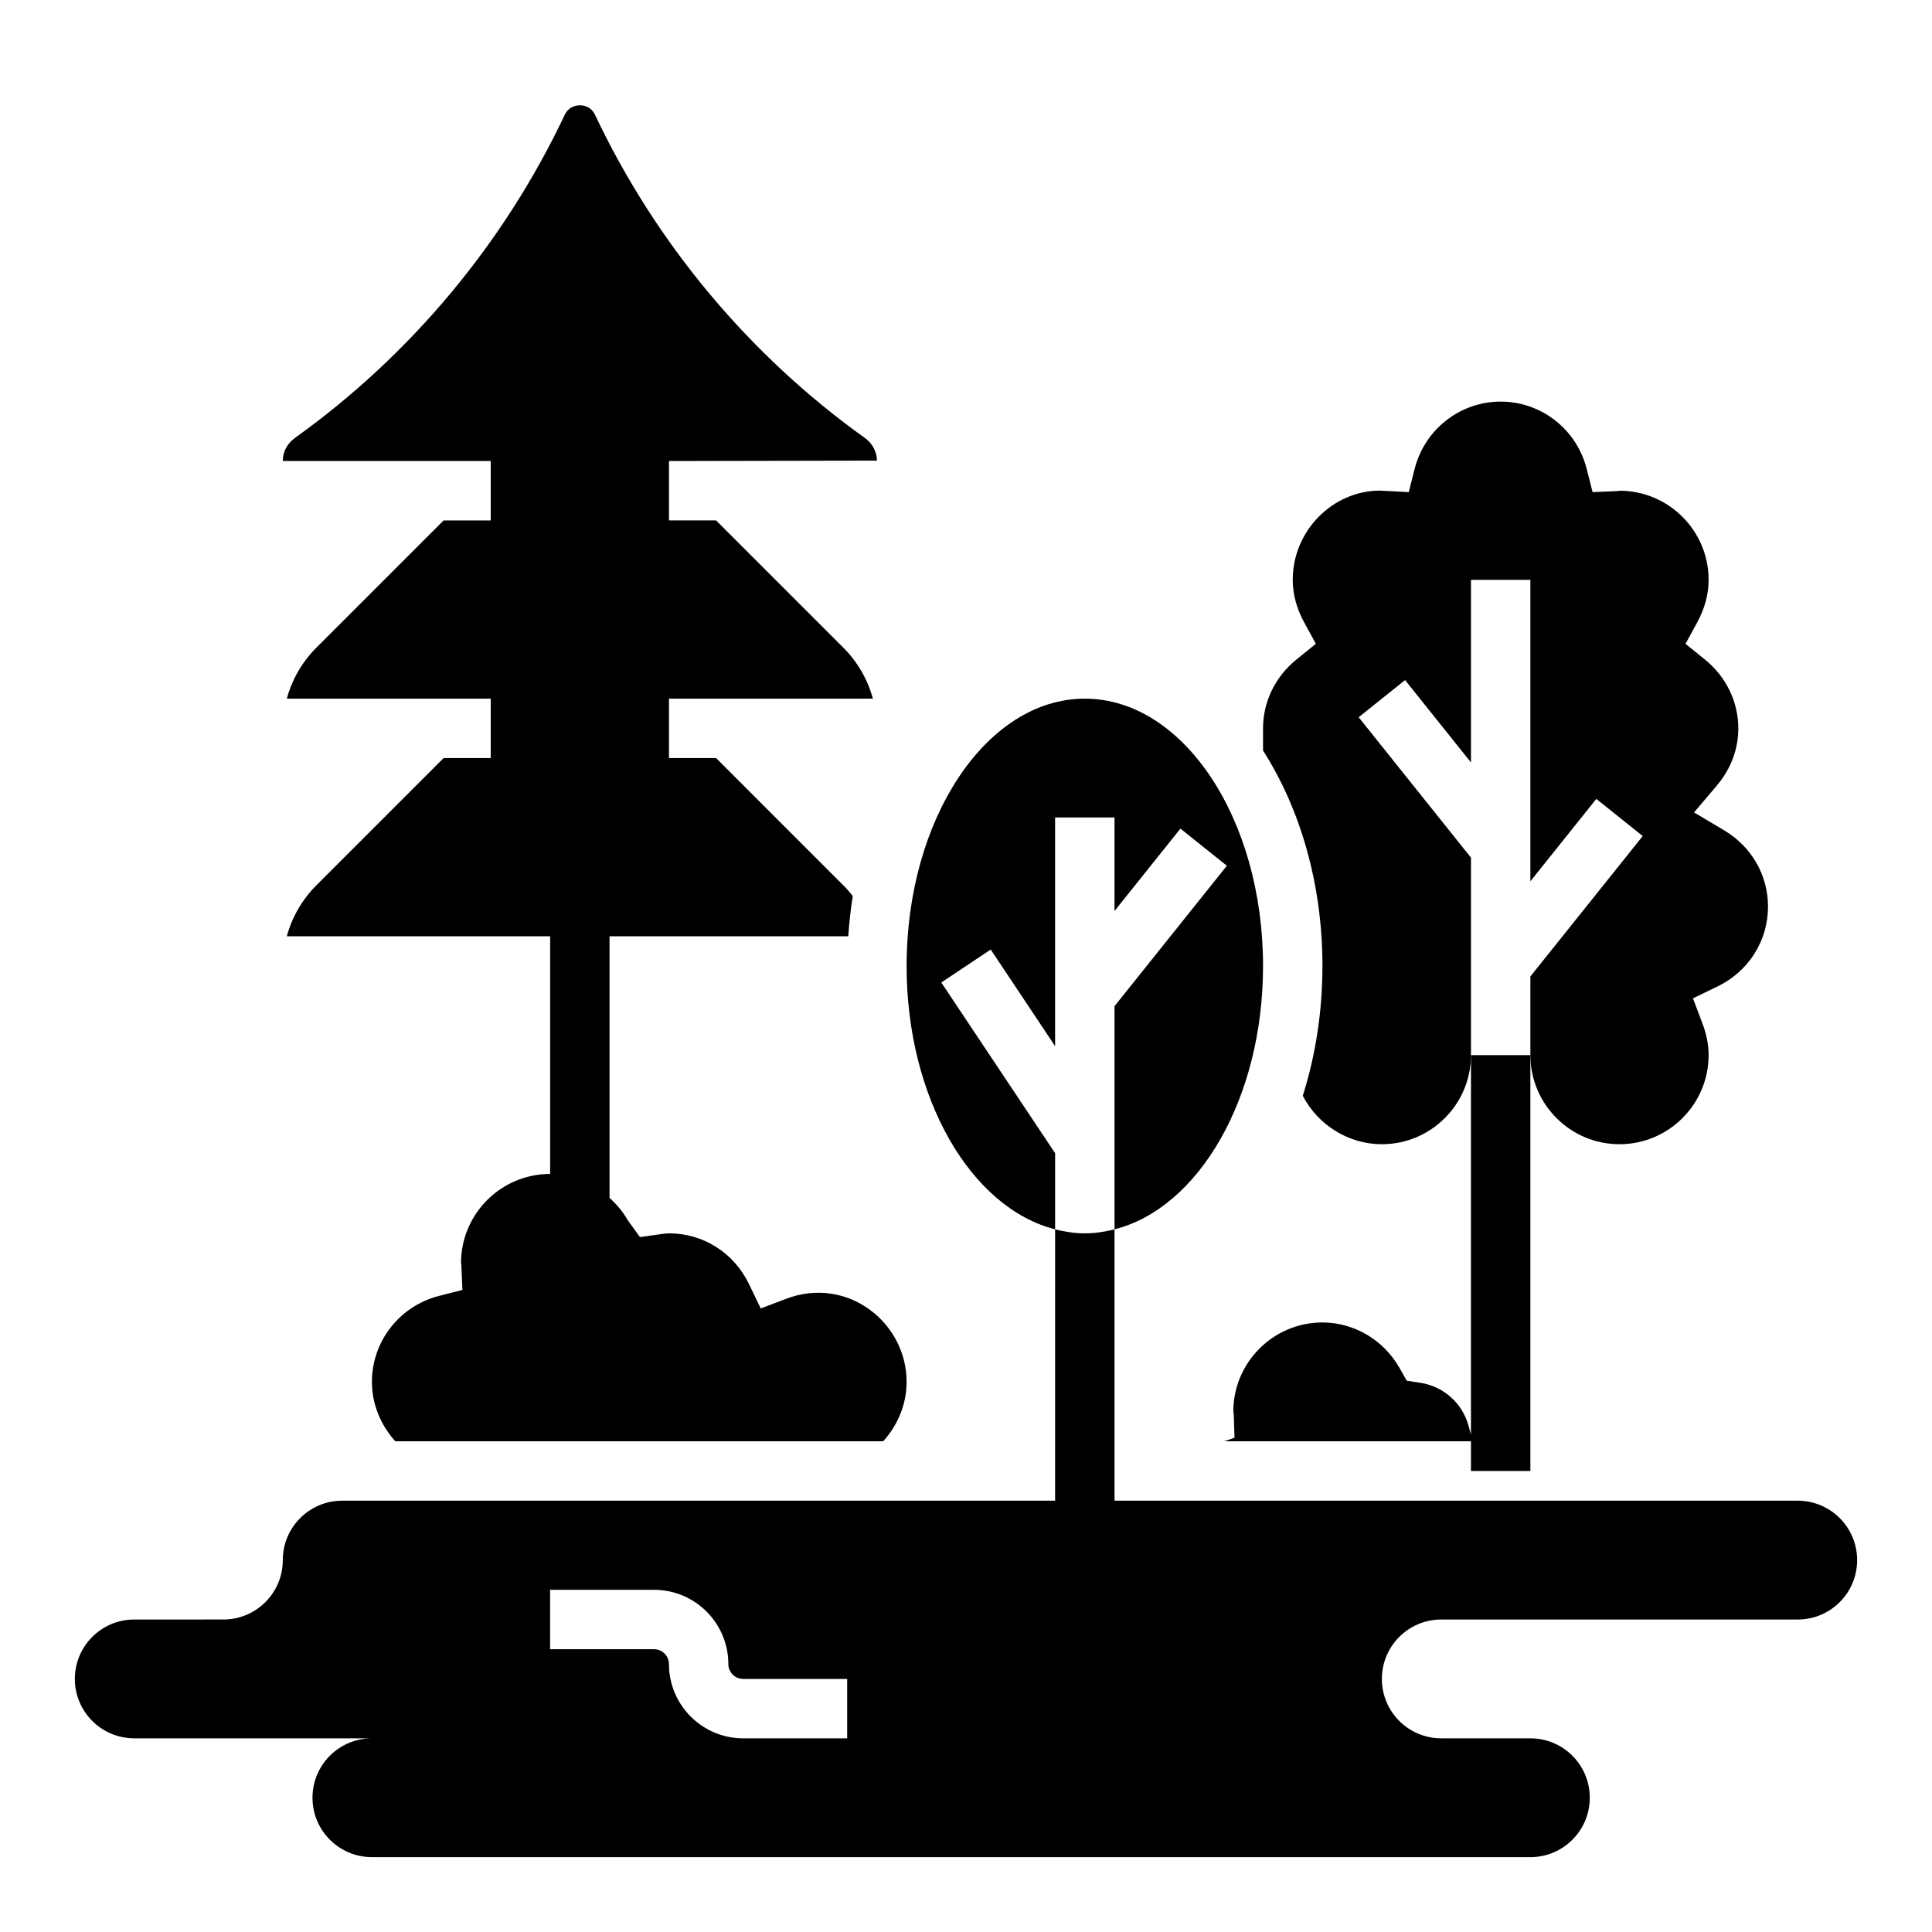 <?xml version="1.0" encoding="UTF-8"?>
<!-- Uploaded to: SVG Repo, www.svgrepo.com, Generator: SVG Repo Mixer Tools -->
<svg fill="#000000" width="800px" height="800px" version="1.1" viewBox="144 144 512 512" xmlns="http://www.w3.org/2000/svg">
 <g>
  <path d="m533.82 524.2-0.629-2.332c-1.613-5.961-6.582-10.422-12.633-11.383l-3.762-0.59-1.871-3.312c-4.219-7.473-12.059-12.117-20.469-12.117-13.02 0-23.617 10.598-23.617 23.617 0.062 0.148 0.117 0.637 0.133 1.141l0.188 5.785-2.703 0.945h65.363v7.871h15.742v-110.21h-15.742z"/>
  <path d="m489.25 434.39c4.016 7.746 12.117 12.84 20.957 12.84 13.02 0 23.617-10.598 23.617-23.617v-52.332l-29.766-37.211 12.305-9.84 17.461 21.828v-48.395h15.742v79.887l17.469-21.828 12.305 9.84-29.773 37.207v20.844c0 13.02 10.598 23.617 23.617 23.617 13.02 0 23.617-10.598 23.617-23.617 0-2.691-0.535-5.488-1.605-8.312l-2.543-6.731 6.481-3.133c8.277-4 13.41-12.121 13.41-21.184 0-8.312-4.344-15.863-11.609-20.199l-7.996-4.754 6.023-7.094c2.602-3.078 5.711-8.195 5.711-15.184 0-7.055-3.234-13.715-8.887-18.27l-5.109-4.125 3.141-5.762c1.977-3.648 2.984-7.418 2.984-11.203 0-13.02-10.598-23.617-23.617-23.617 0.102 0.039-0.316 0.086-0.738 0.102l-6.391 0.27-1.574-6.188c-2.672-10.48-12.047-17.801-22.785-17.801-10.738 0-20.113 7.32-22.789 17.797l-1.574 6.188-7.644-0.395c-12.5 0.027-23.098 10.621-23.098 23.645 0 3.785 1.008 7.559 2.984 11.195l3.141 5.762-5.109 4.125c-5.652 4.562-8.887 11.223-8.887 18.277v5.894c9.77 15.258 15.742 35.203 15.742 57.078 0 12.219-1.871 23.84-5.211 34.395z"/>
  <path d="m274.05 281.92h-12.484l-33.793 33.793c-3.727 3.727-6.387 8.395-7.766 13.438h54.043v15.742h-12.484l-33.793 33.793c-3.727 3.731-6.387 8.398-7.766 13.441h69.785v62.977c-13.02 0-23.617 10.598-23.617 23.617 0-0.008 0.008-0.016 0.008-0.016 0.039 0 0.078 0.379 0.094 0.754l0.27 6.391-6.188 1.574c-10.477 2.672-17.797 12.047-17.797 22.785 0 5.871 2.297 11.43 6.195 15.742h129.3c3.906-4.312 6.203-9.871 6.203-15.742 0.008-15.734-15.719-28.16-31.914-22.02l-6.746 2.566-3.133-6.504c-3.996-8.27-12.113-13.402-21.184-13.402-0.812 0-1.59 0.141-2.371 0.242l-5.328 0.746-3.312-4.598c-1.258-2.234-2.914-4.117-4.738-5.801v-69.312h63.266c0.234-3.621 0.645-7.172 1.195-10.66-0.754-0.969-1.559-1.906-2.441-2.777l-33.785-33.793h-12.484v-15.742h54.043c-1.379-5.047-4.047-9.715-7.762-13.438l-33.797-33.797h-12.484v-15.742l55.105-0.109c0-2.356-1.18-4.559-3.258-6.047-30.652-21.945-55.363-51.57-71.469-85.641-1.551-3.305-6.422-3.305-7.981 0-16.105 34.07-40.824 63.691-71.477 85.641-2.078 1.488-3.258 3.699-3.258 6.043v0.113h55.105z"/>
  <path d="m393.45 404.37 13.098-8.73 17.066 25.594v-60.594h15.742v24.781l17.469-21.828 12.305 9.84-29.77 37.211v59.141c22.301-5.644 39.359-34.746 39.359-69.785 0-39.07-21.184-70.848-47.23-70.848s-47.23 31.781-47.23 70.848c0 35.039 17.059 64.133 39.359 69.785v-20.168z"/>
  <path d="m620.41 541.7h-181.05v-71.91c-2.566 0.645-5.188 1.062-7.871 1.062-2.684 0-5.305-0.418-7.871-1.062l-0.004 71.91h-188.93c-8.699 0-15.742 7.047-15.742 15.742 0 8.699-7.047 15.742-15.742 15.742l-23.621 0.004c-8.699 0-15.742 7.047-15.742 15.742 0 8.699 7.047 15.742 15.742 15.742h62.977c-8.699 0-15.742 7.047-15.742 15.742 0 8.699 7.047 15.742 15.742 15.742h307.01c8.699 0 15.742-7.047 15.742-15.742 0-8.699-7.047-15.742-15.742-15.742h-23.613c-8.699 0-15.742-7.047-15.742-15.742 0-8.699 7.047-15.742 15.742-15.742h94.465c8.699 0 15.742-7.047 15.742-15.742 0-8.699-7.047-15.746-15.746-15.746zm-251.9 62.977h-27.551c-10.855 0-19.68-8.824-19.68-19.68 0-2.164-1.77-3.938-3.938-3.938h-27.555v-15.742h27.551c10.855 0 19.68 8.824 19.68 19.68 0 2.164 1.77 3.938 3.938 3.938l27.555-0.004z"/>
 </g>
</svg>